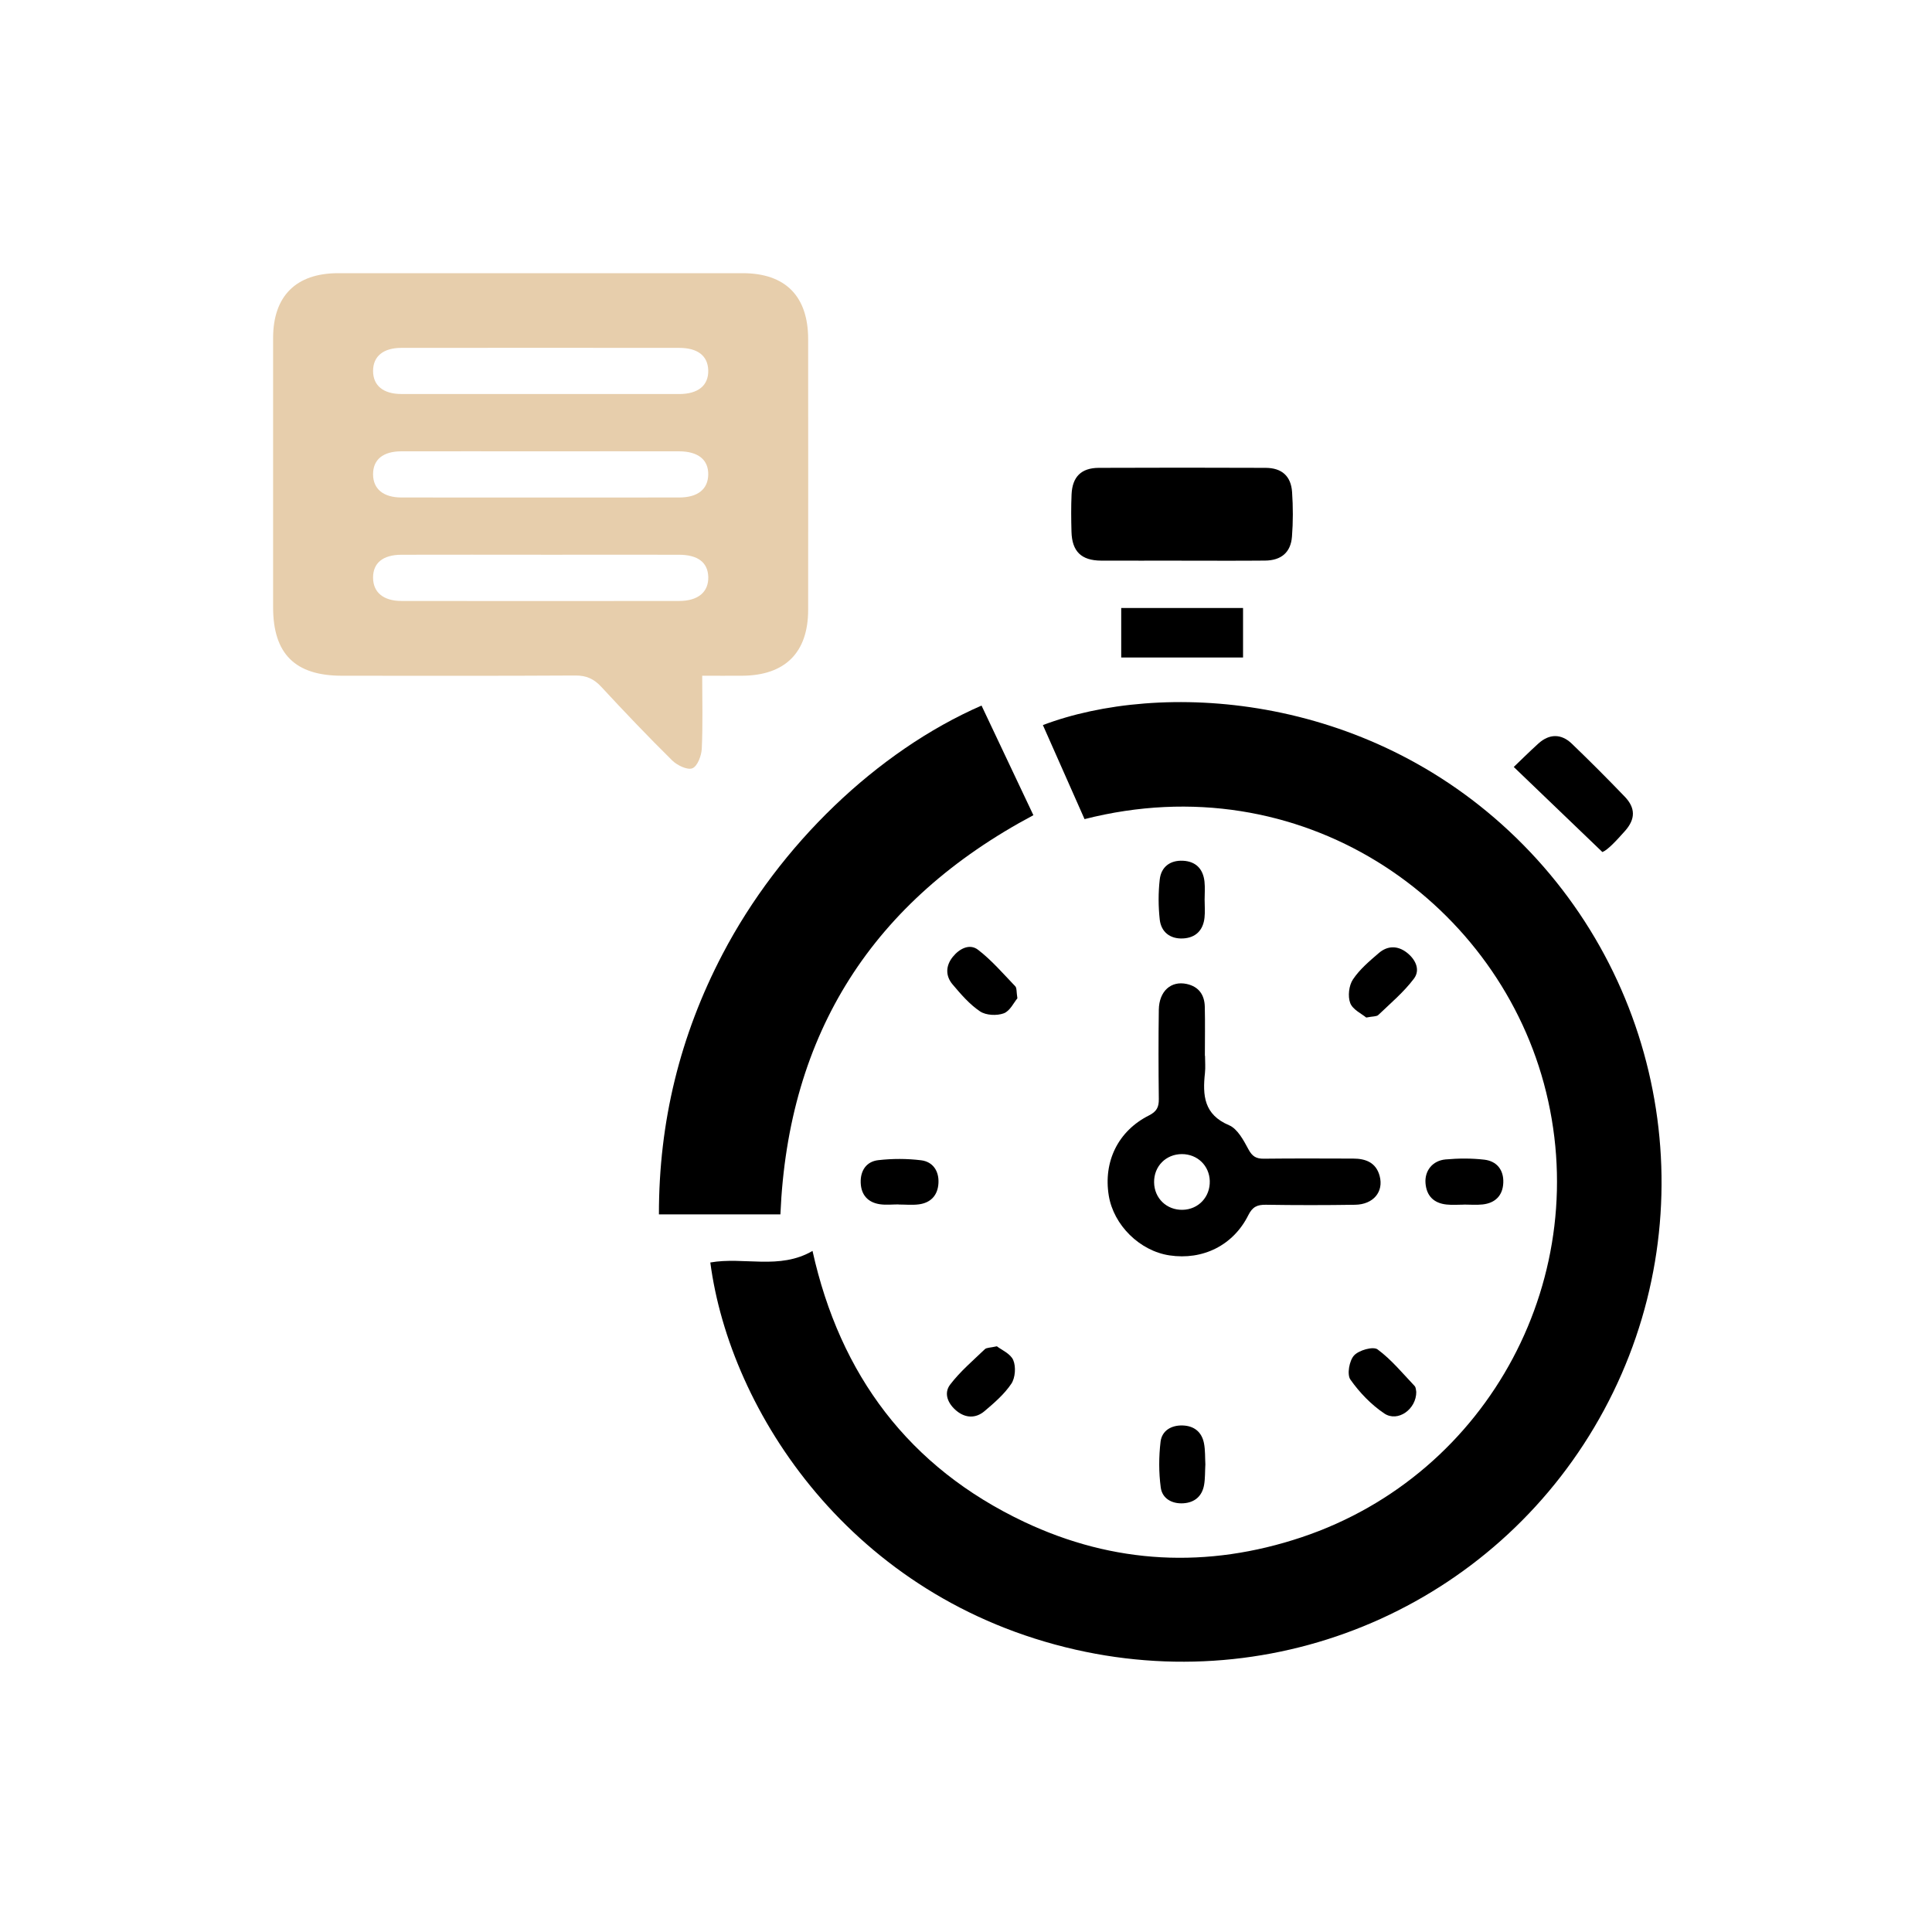 <?xml version="1.0" encoding="UTF-8"?>
<svg id="Layer_1" data-name="Layer 1" xmlns="http://www.w3.org/2000/svg" viewBox="0 0 500 500">
  <defs>
    <style>
      .cls-1 {
        fill: #e7ceac;
      }
    </style>
  </defs>
  <path d="M280.68,211.99c-3.69-8.34-7.24-16.34-10.78-24.34,30.01-11.38,83.34-8.85,122.43,29.12,39.79,38.65,49.2,99.19,22.8,148.13-26.41,48.97-82.06,74.46-136.78,62.03-58.11-13.2-89.44-61.62-94.52-100.2,8.68-1.54,17.9,1.99,26.45-2.99,7.12,32.14,24.97,56.01,54.76,70.11,23.25,11,47.45,12.14,71.82,3.99,48.74-16.31,76.12-68.04,62.68-117.5-12.96-47.72-62.77-82.66-118.87-68.35Z"/>
  <path class="cls-1" d="M181.73,174.87c0,6.55.18,12.73-.11,18.9-.09,1.81-1.11,4.53-2.43,5.06-1.29.52-3.94-.76-5.22-2.02-6.27-6.19-12.36-12.58-18.35-19.05-1.92-2.08-3.87-2.96-6.74-2.94-20.12.12-40.24.07-60.36.06-12.16,0-17.84-5.66-17.84-17.72,0-23.23,0-46.45,0-69.68,0-10.86,5.94-16.78,16.83-16.78,34.9,0,69.8,0,104.7,0,11.04,0,16.94,5.94,16.94,17.09.02,23.35.02,46.7,0,70.05-.01,11.05-5.97,16.97-17.07,17.04-3.32.02-6.64,0-10.36,0ZM139.62,101.98c12.04,0,24.07,0,36.11,0,4.96,0,7.66-2.23,7.56-6.14-.1-3.75-2.7-5.8-7.53-5.81-23.95-.02-47.9-.02-71.85,0-4.73,0-7.35,2.18-7.36,5.96,0,3.79,2.62,5.97,7.33,5.98,11.91.02,23.83,0,35.74,0ZM139.98,116.8c-12.04,0-24.07-.02-36.11,0-4.77.01-7.34,2.16-7.32,5.97.02,3.78,2.66,5.98,7.37,5.98,23.95.02,47.9.02,71.85,0,4.78,0,7.42-2.11,7.52-5.85.1-3.9-2.58-6.09-7.58-6.1-11.91-.02-23.82,0-35.74,0ZM140,143.56c-12.04,0-24.07-.02-36.11.01-4.8.01-7.36,2.14-7.34,5.93.01,3.78,2.64,6.02,7.36,6.03,23.95.03,47.89.03,71.84,0,4.93,0,7.66-2.33,7.55-6.23-.11-3.73-2.67-5.72-7.56-5.73-11.91-.03-23.82,0-35.73,0Z"/>
  <path d="M201.98,314.28h-31.45c-.03-23.93,5.46-46.3,16.45-67.32,14.82-28.35,40.05-52.57,67.04-64.36,4.48,9.47,8.97,18.95,13.42,28.37-41.55,22.12-63.47,56.39-65.47,103.3Z"/>
  <path d="M311.86,273.23c0,1.49.14,2.99-.02,4.47-.62,5.76-.3,10.75,6.24,13.51,2.19.93,3.76,3.89,5.02,6.24.99,1.84,2.01,2.45,4,2.42,7.7-.09,15.39-.05,23.09-.03,3.24,0,5.93,1.01,6.86,4.49,1.1,4.1-1.62,7.39-6.35,7.46-7.7.12-15.39.12-23.09,0-2.24-.03-3.47.53-4.55,2.7-3.9,7.82-11.8,11.7-20.41,10.4-7.69-1.16-14.44-7.81-15.7-15.46-1.44-8.8,2.4-16.73,10.39-20.75,2.03-1.02,2.59-2.17,2.56-4.26-.09-7.7-.11-15.4,0-23.09.07-4.84,3.18-7.58,7.26-6.67,3.13.7,4.58,2.86,4.64,5.91.1,4.22.02,8.44.02,12.66.01,0,.03,0,.04,0ZM298.68,305.97c.04,4.13,3.25,7.22,7.38,7.13,4.1-.09,7.15-3.33,7.03-7.48-.12-3.96-3.2-6.93-7.2-6.94-4.14,0-7.26,3.14-7.21,7.29Z"/>
  <path d="M305.81,145.09c-6.95,0-13.9.03-20.85,0-5.11-.03-7.52-2.37-7.66-7.46-.09-3.22-.12-6.46.02-9.68.2-4.55,2.5-6.85,7.04-6.87,14.4-.06,28.8-.06,43.19,0,4.19.02,6.56,2.13,6.84,6.27.26,3.83.27,7.71-.03,11.53-.31,4.08-2.78,6.16-6.95,6.2-7.2.07-14.4.02-21.6.02Z"/>
  <path d="M391.76,198.49c1.72-1.64,4-3.92,6.39-6.08,2.8-2.53,5.9-2.58,8.64.06,4.65,4.47,9.21,9.04,13.68,13.69,2.85,2.95,2.79,5.85.08,8.89-2.21,2.49-4.48,4.94-5.85,5.46-7.5-7.19-14.99-14.39-22.93-22.01Z"/>
  <path d="M321.7,157.35v12.81h-31.53v-12.81h31.53Z"/>
  <path d="M366.53,360.18c.05,4.53-4.78,7.97-8.27,5.63-3.4-2.28-6.42-5.43-8.78-8.78-.92-1.32-.29-4.88.94-6.23,1.24-1.37,4.95-2.42,6.09-1.58,3.58,2.64,6.49,6.2,9.59,9.47.37.39.34,1.16.42,1.49Z"/>
  <path d="M263.3,258.36c-.9,1.06-1.91,3.29-3.53,3.89-1.79.66-4.59.53-6.13-.5-2.72-1.82-4.96-4.44-7.11-6.98-1.89-2.23-1.8-4.85.06-7.15,1.7-2.11,4.34-3.49,6.51-1.83,3.55,2.72,6.53,6.21,9.65,9.46.42.44.28,1.41.55,3.11Z"/>
  <path d="M353.58,263.34c-1.15-.97-3.48-2.03-4.14-3.74-.67-1.74-.35-4.55.7-6.12,1.74-2.62,4.29-4.76,6.72-6.85,2.21-1.9,4.8-1.95,7.16-.15,2.29,1.75,3.65,4.48,1.9,6.8-2.62,3.48-6.04,6.36-9.22,9.4-.45.43-1.41.32-3.12.66Z"/>
  <path d="M257.99,348.42c1.17.92,3.53,1.9,4.24,3.58.73,1.71.53,4.57-.49,6.1-1.82,2.72-4.43,4.97-6.97,7.12-2.23,1.88-4.86,1.81-7.15-.04-2.23-1.8-3.5-4.52-1.72-6.85,2.57-3.38,5.89-6.19,8.98-9.16.45-.43,1.4-.36,3.11-.75Z"/>
  <path d="M378.85,311.76c-1.49,0-2.99.13-4.47-.03-3.29-.34-5.2-2.21-5.46-5.53-.25-3.19,1.8-5.83,5.18-6.14,3.32-.3,6.72-.32,10.03.06,3.25.38,5.06,2.66,4.92,5.97-.13,3.3-2.06,5.26-5.36,5.62-1.6.17-3.23.03-4.84.03,0,0,0,0,0,.01Z"/>
  <path d="M311.94,379.09c-.1,1.74-.03,3.5-.32,5.2-.51,2.93-2.45,4.58-5.38,4.76-2.95.18-5.46-1.23-5.84-4.09-.52-3.88-.51-7.93-.05-11.82.34-2.88,2.77-4.33,5.74-4.23,2.97.1,4.93,1.7,5.5,4.61.35,1.81.26,3.71.36,5.57Z"/>
  <path d="M311.76,232.99c0,1.49.13,2.99-.03,4.47-.34,3.3-2.3,5.25-5.58,5.41-3.29.16-5.64-1.63-6.01-4.88-.38-3.43-.39-6.96,0-10.39.37-3.25,2.68-5,6.01-4.84,3.33.16,5.22,2.12,5.57,5.4.17,1.6.03,3.23.03,4.84Z"/>
  <path d="M232.57,311.7c-1.61,0-3.25.19-4.83-.04-3.11-.45-4.87-2.4-4.99-5.54-.12-3.15,1.46-5.52,4.54-5.87,3.66-.42,7.45-.42,11.1.03,3.07.38,4.66,2.82,4.48,5.93-.17,3.1-1.96,5.08-5.09,5.48-1.71.22-3.47.04-5.21.04,0,0,0,0,0-.01Z"/>
</svg>